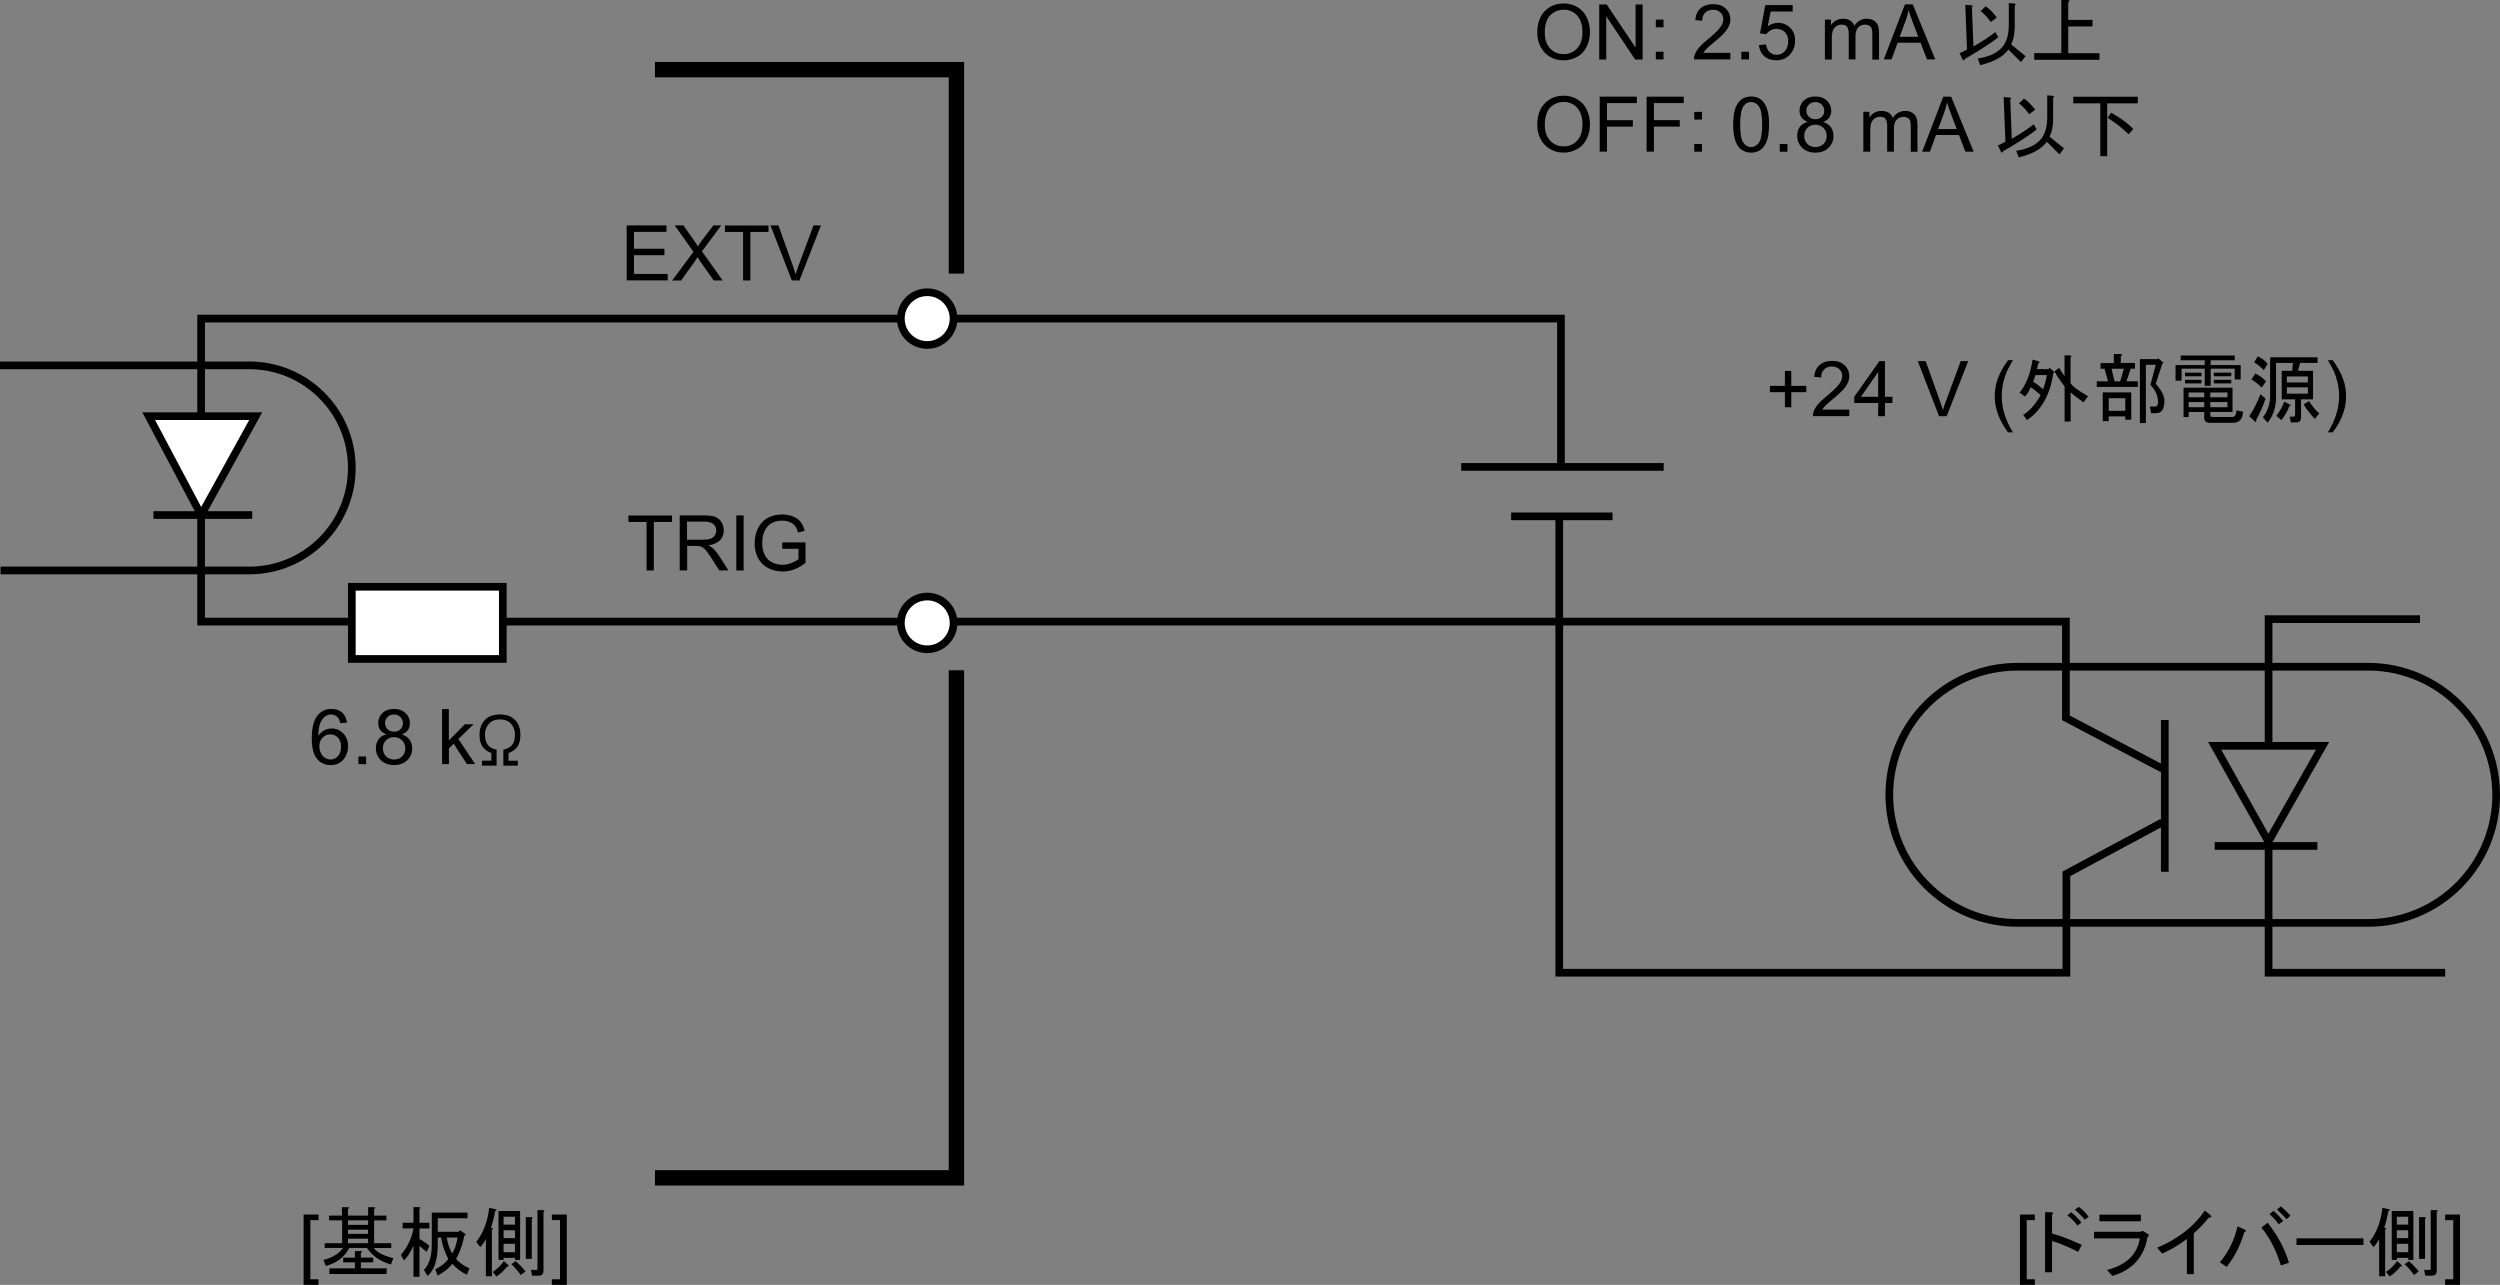 <?xml version="1.0" encoding="utf-8"?>
<!-- Generator: Adobe Illustrator 27.8.1, SVG Export Plug-In . SVG Version: 6.00 Build 0)  -->
<svg version="1.1" xmlns="http://www.w3.org/2000/svg" xmlns:xlink="http://www.w3.org/1999/xlink" x="0px" y="0px"
	 width="325.17px" height="167.12px" viewBox="0 0 325.17 167.12" enable-background="new 0 0 325.17 167.12" xml:space="preserve">
<rect x="0" y="0" width="325.17" height="167.12" fill="#808080" stroke="none"/>
<g id="レイヤー_2">
	<path fill="none" stroke="#000000" stroke-miterlimit="10" d="M308.01,120.04H262.4c-9.2,0-16.66-7.46-16.66-16.66v0
		c0-9.2,7.46-16.66,16.66-16.66h45.61c9.2,0,16.66,7.46,16.66,16.66v0C324.67,112.58,317.21,120.04,308.01,120.04z"/>
	<path fill="none" stroke="#000000" stroke-miterlimit="10" d="M0,47.52h32.42c7.37,0,13.34,5.97,13.34,13.34v0
		c0,7.37-5.97,13.34-13.34,13.34H0.07"/>
	<polyline fill="none" stroke="#000000" stroke-miterlimit="10" points="281.24,99.97 268.71,93.37 268.71,80.85 26.16,80.85 
		26.16,41.44 203.03,41.44 203.03,60.22 	"/>
	<polyline fill="none" stroke="#000000" stroke-miterlimit="10" points="202.81,67.49 202.81,126.52 268.77,126.52 268.77,113.66 
		281.24,106.96 	"/>
	<line fill="none" stroke="#000000" stroke-miterlimit="10" x1="281.57" y1="93.65" x2="281.57" y2="113.39"/>
	<line fill="none" stroke="#000000" stroke-miterlimit="10" x1="196.55" y1="67.16" x2="209.74" y2="67.16"/>
	<line fill="none" stroke="#000000" stroke-miterlimit="10" x1="190.06" y1="60.73" x2="216.39" y2="60.73"/>
	<rect x="45.76" y="76.32" fill="#FFFFFF" stroke="#000000" stroke-miterlimit="10" width="19.64" height="9.39"/>
	<polygon fill="#FFFFFF" stroke="#000000" stroke-miterlimit="10" points="19.34,54.13 33.26,54.13 26.16,66.99 	"/>
	<line fill="none" stroke="#000000" stroke-miterlimit="10" x1="19.96" y1="66.99" x2="32.81" y2="66.99"/>
	<circle fill="#FFFFFF" stroke="#000000" stroke-miterlimit="10" cx="120.6" cy="41.44" r="3.43"/>
	<circle fill="#FFFFFF" stroke="#000000" stroke-miterlimit="10" cx="120.6" cy="81.02" r="3.43"/>
	<polyline fill="none" stroke="#000000" stroke-width="2" stroke-miterlimit="10" points="85.19,9.06 124.4,9.06 124.4,35.59 	"/>
	<polyline fill="none" stroke="#000000" stroke-width="2" stroke-miterlimit="10" points="85.19,153.2 124.4,153.2 124.4,87.18 	"/>
	<polygon fill="none" stroke="#000000" stroke-miterlimit="10" points="295.04,109.46 288.06,97.01 302.09,97.01 	"/>
	<line fill="none" stroke="#000000" stroke-miterlimit="10" x1="288.06" y1="110.03" x2="301.42" y2="110.03"/>
	<polyline fill="none" stroke="#000000" stroke-miterlimit="10" points="295.07,97.01 295.07,80.53 314.76,80.53 	"/>
	<polyline fill="none" stroke="#000000" stroke-miterlimit="10" points="295.07,110.03 295.07,126.52 318.04,126.52 	"/>
</g>
<g id="text">
	<g>
		<path d="M81.51,36.48v-7.16h5.18v0.84h-4.23v2.19h3.96v0.84h-3.96v2.44h4.39v0.84H81.51z"/>
		<path d="M87.43,36.48l2.77-3.73l-2.44-3.43h1.13l1.3,1.84c0.27,0.38,0.46,0.67,0.58,0.88c0.16-0.26,0.35-0.53,0.57-0.82l1.44-1.9
			h1.03l-2.51,3.37L94,36.48h-1.17l-1.8-2.55c-0.1-0.15-0.21-0.31-0.31-0.48c-0.16,0.26-0.27,0.44-0.34,0.54l-1.8,2.5H87.43z"/>
		<path d="M96.65,36.48v-6.31h-2.36v-0.84h5.67v0.84H97.6v6.31H96.65z"/>
		<path d="M102.99,36.48l-2.77-7.16h1.03l1.86,5.2c0.15,0.42,0.27,0.81,0.38,1.17c0.11-0.39,0.24-0.78,0.39-1.17l1.93-5.2h0.97
			l-2.8,7.16H102.99z"/>
	</g>
	<g>
		<path d="M39.49,167.12v-9.15h1.94v0.73h-1.06v7.69h1.06v0.73H39.49z"/>
		<path d="M50.85,164.47c-1.38-0.39-2.42-1.11-3.12-2.15h-2.3c-0.6,1.17-1.61,1.95-3.05,2.34l-0.31-0.78
			c1.2-0.31,2.04-0.83,2.54-1.56h-2.38v-0.62h2.27v-2.97H42.8v-0.62h1.68v-1.09h0.74c0.26,0.03,0.27,0.1,0.04,0.23v0.86h2.62v-1.09
			h0.74c0.26,0.03,0.27,0.1,0.04,0.23v0.86h1.6v0.62h-1.6v2.97h2.23v0.62h-2.27c0.36,0.55,1.21,0.99,2.54,1.33L50.85,164.47z
			 M44.64,164.2v-0.62h1.52v-0.86h0.74c0.26,0.03,0.27,0.1,0.04,0.23v0.62h1.6v0.62h-1.6v0.78h3.36v0.74h-7.46v-0.74h3.32v-0.78
			H44.64z M45.26,158.73v0.59h2.62v-0.59H45.26z M45.26,159.94v0.55h2.62v-0.55H45.26z M45.26,161.11v0.59h2.62v-0.59H45.26z"/>
		<path d="M53.78,166.07v-4.06c-0.39,0.91-0.81,1.55-1.25,1.91l-0.39-0.7c0.86-0.99,1.41-2.14,1.64-3.44h-1.41v-0.74h1.41v-2.03
			h0.74c0.21,0.03,0.22,0.1,0.04,0.23v1.8h1.29v0.74h-1.29v1.37c0.55,0.31,0.98,0.61,1.29,0.9l-0.35,0.78
			c-0.31-0.23-0.62-0.5-0.94-0.78v4.02H53.78z M58.31,163.77c-0.49-0.96-0.81-1.9-0.94-2.81h-0.43v0.82c0,2.06-0.44,3.45-1.33,4.18
			l-0.47-0.78c0.68-0.68,1.02-1.8,1.02-3.36v-4.1h4.65v0.74h-3.87v1.76h2.7l0.2-0.2l0.66,0.47c0.1,0.08,0.06,0.17-0.12,0.27
			c-0.21,1.12-0.56,2.11-1.05,2.97c0.29,0.42,0.86,0.83,1.72,1.25l-0.31,0.82c-0.62-0.26-1.26-0.73-1.91-1.41
			c-0.47,0.6-1.11,1.11-1.91,1.52l-0.31-0.82C57.32,164.76,57.89,164.32,58.31,163.77z M58.11,160.96c0.13,0.81,0.36,1.5,0.7,2.07
			c0.34-0.5,0.57-1.19,0.7-2.07H58.11z"/>
		<path d="M63.86,159.71c0.31,0,0.35,0.08,0.12,0.23V166h-0.78v-4.84c-0.23,0.44-0.48,0.79-0.74,1.05l-0.51-0.7
			c0.91-1.12,1.47-2.59,1.68-4.41l0.9,0.2c0.1,0.1,0.06,0.17-0.12,0.2C64.25,158.37,64.06,159.11,63.86,159.71z M66.04,164.47
			c0.21,0.18,0.18,0.27-0.08,0.27c-0.36,0.47-0.82,0.9-1.37,1.29l-0.51-0.59c0.55-0.34,1.03-0.81,1.45-1.41L66.04,164.47z
			 M65.5,163.61v0.27h-0.66v-6.37h2.81v6.37h-0.66v-0.27H65.5z M65.5,159.28h1.48v-1.02H65.5V159.28z M65.5,161.04h1.48v-1.02H65.5
			V161.04z M65.5,162.87h1.48v-1.09H65.5V162.87z M67.06,164.04c0.47,0.39,0.9,0.83,1.29,1.33l-0.62,0.47
			c-0.39-0.55-0.79-1.02-1.21-1.41L67.06,164.04z M69.17,158.54v5.2h-0.78v-5.43h0.74C69.34,158.33,69.35,158.4,69.17,158.54z
			 M70.69,157.64v7.66c0,0.42-0.21,0.62-0.62,0.62h-0.86l-0.16-0.74h0.7c0.1,0,0.16-0.05,0.16-0.16v-7.62h0.74
			C70.86,157.43,70.87,157.51,70.69,157.64z"/>
		<path d="M73.72,167.12h-1.94v-0.73h1.06v-7.69h-1.06v-0.73h1.94V167.12z"/>
	</g>
	<g>
		<path d="M262.73,167.12v-9.15h1.94v0.73h-1.06v7.69h1.06v0.73H262.73z"/>
		<path d="M270.3,162.83c-1.38-0.7-2.51-1.17-3.4-1.41v4.06H266v-7.81h0.78c0.31,0.03,0.35,0.13,0.12,0.31v2.46
			c1.28,0.36,2.56,0.86,3.87,1.48L270.3,162.83z M270.22,159.4c-0.44-0.55-0.89-0.99-1.33-1.33l0.51-0.39
			c0.44,0.34,0.88,0.78,1.33,1.33L270.22,159.4z M271.16,158.65c-0.34-0.44-0.77-0.87-1.29-1.29l0.51-0.39
			c0.44,0.31,0.87,0.74,1.29,1.29L271.16,158.65z"/>
		<path d="M274.05,165.18c2.53-0.65,3.95-2.02,4.26-4.1h-5.94v-0.86h5.98l0.35-0.12l0.7,0.43c0.16,0.13,0.13,0.25-0.08,0.35
			c-0.42,2.6-1.94,4.3-4.57,5.08L274.05,165.18z M278.46,158.85h-5.39v-0.86h5.39V158.85z"/>
		<path d="M280.57,162.29c2.73-1.15,4.8-2.76,6.21-4.84l0.74,0.62c0.21,0.16,0.12,0.27-0.27,0.35c-0.5,0.65-1.13,1.31-1.91,1.99
			v5.31h-0.9v-4.57c-0.91,0.7-1.98,1.34-3.2,1.91L280.57,162.29z"/>
		<path d="M291.98,159.94c0.21,0.13,0.18,0.25-0.08,0.35c-0.47,1.64-1.22,3.14-2.27,4.49l-0.9-0.59c1.15-1.38,1.91-2.94,2.3-4.69
			L291.98,159.94z M294.95,159.04c1.3,1.64,2.23,3.37,2.77,5.2l-1.05,0.35c-0.65-2.06-1.5-3.7-2.54-4.92L294.95,159.04z
			 M296.98,158.81l-0.59,0.43c-0.39-0.52-0.79-0.96-1.21-1.33l0.55-0.43C296.12,157.85,296.54,158.29,296.98,158.81z M297.92,158.11
			l-0.51,0.47c-0.47-0.52-0.89-0.94-1.25-1.25l0.51-0.43C297.01,157.18,297.42,157.58,297.92,158.11z"/>
		<path d="M298.7,161.93v-0.86h8.71v0.86H298.7z"/>
		<path d="M310.11,159.71c0.31,0,0.35,0.08,0.12,0.23V166h-0.78v-4.84c-0.23,0.44-0.48,0.79-0.74,1.05l-0.51-0.7
			c0.91-1.12,1.47-2.59,1.68-4.41l0.9,0.2c0.1,0.1,0.06,0.17-0.12,0.2C310.5,158.37,310.31,159.11,310.11,159.71z M312.29,164.47
			c0.21,0.18,0.18,0.27-0.08,0.27c-0.37,0.47-0.82,0.9-1.37,1.29l-0.51-0.59c0.55-0.34,1.03-0.81,1.45-1.41L312.29,164.47z
			 M311.75,163.61v0.27h-0.66v-6.37h2.81v6.37h-0.66v-0.27H311.75z M311.75,159.28h1.48v-1.02h-1.48V159.28z M311.75,161.04h1.48
			v-1.02h-1.48V161.04z M311.75,162.87h1.48v-1.09h-1.48V162.87z M313.31,164.04c0.47,0.39,0.9,0.83,1.29,1.33l-0.62,0.47
			c-0.39-0.55-0.79-1.02-1.21-1.41L313.31,164.04z M315.42,158.54v5.2h-0.78v-5.43h0.74C315.59,158.33,315.6,158.4,315.42,158.54z
			 M316.94,157.64v7.66c0,0.42-0.21,0.62-0.62,0.62h-0.86l-0.16-0.74h0.7c0.1,0,0.16-0.05,0.16-0.16v-7.62h0.74
			C317.11,157.43,317.12,157.51,316.94,157.64z"/>
		<path d="M319.97,167.12h-1.94v-0.73h1.06v-7.69h-1.06v-0.73h1.94V167.12z"/>
	</g>
	<g>
		<path d="M232.16,52.97v-1.96h-1.95v-0.82h1.95v-1.95h0.83v1.95h1.95v0.82h-1.95v1.96H232.16z"/>
		<path d="M240.53,53.29v0.84h-4.73c-0.01-0.21,0.03-0.42,0.1-0.61c0.12-0.32,0.31-0.64,0.58-0.95c0.26-0.31,0.65-0.67,1.15-1.08
			c0.78-0.64,1.3-1.14,1.58-1.52s0.41-0.73,0.41-1.06c0-0.35-0.12-0.64-0.37-0.88s-0.57-0.36-0.97-0.36c-0.42,0-0.76,0.13-1.02,0.38
			s-0.38,0.61-0.39,1.05l-0.9-0.09c0.06-0.67,0.29-1.19,0.7-1.54c0.4-0.35,0.95-0.53,1.63-0.53c0.69,0,1.23,0.19,1.63,0.57
			s0.6,0.85,0.6,1.42c0,0.29-0.06,0.57-0.18,0.84s-0.31,0.57-0.58,0.87c-0.27,0.31-0.72,0.73-1.36,1.26
			c-0.53,0.44-0.87,0.74-1.02,0.9c-0.15,0.16-0.27,0.32-0.37,0.48H240.53z"/>
		<path d="M244.29,54.13v-1.71h-3.11v-0.81l3.27-4.64h0.72v4.64h0.97v0.81h-0.97v1.71H244.29z M244.29,51.61v-3.23l-2.24,3.23
			H244.29z"/>
		<path d="M252.21,54.13l-2.77-7.16h1.03l1.86,5.2c0.15,0.42,0.28,0.81,0.38,1.17c0.11-0.39,0.24-0.78,0.39-1.17l1.93-5.2h0.97
			l-2.8,7.16H252.21z"/>
		<path d="M261.18,56.23c-0.48-0.61-0.89-1.33-1.23-2.15c-0.33-0.82-0.5-1.67-0.5-2.55c0-0.77,0.13-1.52,0.38-2.23
			c0.29-0.82,0.75-1.64,1.36-2.46h0.63c-0.39,0.68-0.65,1.16-0.78,1.45c-0.2,0.45-0.35,0.92-0.47,1.41
			c-0.14,0.61-0.21,1.22-0.21,1.84c0,1.57,0.49,3.13,1.46,4.69H261.18z"/>
		<path d="M263.15,53.97c0.86-0.55,1.62-1.41,2.27-2.58c-0.52-0.47-0.95-0.81-1.29-1.02c-0.18,0.44-0.43,0.85-0.74,1.21l-0.7-0.51
			c0.86-1.07,1.42-2.5,1.68-4.3l0.82,0.23c0.13,0.1,0.1,0.2-0.08,0.27l-0.16,0.74h1.48l0.16-0.16l0.55,0.47
			c0.08,0.08,0.05,0.16-0.08,0.23c-0.39,2.76-1.52,4.79-3.4,6.09L263.15,53.97z M266.24,48.78h-1.48l-0.31,0.86
			c0.34,0.21,0.77,0.53,1.29,0.98C265.96,50.02,266.13,49.4,266.24,48.78z M271,52.33c-0.75-0.52-1.31-0.95-1.68-1.29v3.79h-0.78
			v-4.57c-0.49-0.62-0.94-1.28-1.33-1.95l0.62-0.47c0.23,0.42,0.47,0.78,0.7,1.09v-2.7h0.74c0.21,0.03,0.22,0.1,0.04,0.23v3.36
			c0.18,0.36,0.94,0.94,2.27,1.72L271,52.33z"/>
		<path d="M274.95,46.04h0.86c0.26,0.05,0.27,0.16,0.04,0.31v0.86h1.84v0.74h-0.55l-0.55,1.64h1.48v0.74h-5.35V49.6h1.48l-0.47-1.64
			h-0.51v-0.74h1.72V46.04z M273.5,51.04h3.71v3.55h-0.78v-0.43h-2.15v0.62h-0.78V51.04z M274.28,51.79v1.64h2.15v-1.64H274.28z
			 M276.24,47.96h-1.6l0.39,1.64h0.74L276.24,47.96z M279.79,53.74l-0.16-0.86h0.62c0.37,0,0.51-0.3,0.43-0.9
			c-0.1-0.73-0.43-1.37-0.98-1.91l0.7-2.62h-1.29v7.58h-0.78v-8.32h2.3l0.08-0.12l0.7,0.59l-0.16,0.12l-0.86,2.62
			c0.78,0.86,1.16,1.63,1.13,2.3c-0.03,1.02-0.38,1.52-1.05,1.52H279.79z"/>
		<path d="M290.65,46.86h-3.12v0.62h3.91v1.88h-0.78v-1.41h-3.12v2.23h-0.78v-2.23h-3.01v1.56h-0.78v-2.03h3.79v-0.62h-3.12v-0.62
			h7.03V46.86z M291.74,53.54c-0.03,0.96-0.46,1.45-1.29,1.45h-3.05c-0.47,0-0.7-0.22-0.7-0.66v-0.74h-2.03v0.66h-0.66v-3.83h6.37
			v3.16h-2.89v0.35c0,0.21,0.09,0.31,0.27,0.31h2.58c0.34,0,0.52-0.29,0.55-0.86L291.74,53.54z M284.2,48.94v-0.47h2.15v0.47H284.2z
			 M286.35,49.87h-2.15V49.4h2.15V49.87z M284.67,51.67h2.03v-0.62h-2.03V51.67z M284.67,52.96h2.03v-0.66h-2.03V52.96z
			 M287.49,51.67h2.23v-0.62h-2.23V51.67z M287.49,52.96h2.23v-0.66h-2.23V52.96z M287.95,48.94v-0.47h2.27v0.47H287.95z
			 M287.95,49.87V49.4h2.27v0.47H287.95z"/>
		<path d="M294.67,51.83c-0.29,0.91-0.69,1.84-1.21,2.77c0.03,0.29-0.03,0.36-0.16,0.23l-0.74-0.7c0.55-0.83,1.03-1.78,1.45-2.85
			L294.67,51.83z M293.34,48.58c0.55,0.26,1.02,0.6,1.41,1.02l-0.59,0.82c-0.39-0.44-0.83-0.79-1.33-1.05L293.34,48.58z
			 M294.44,48.15c-0.39-0.42-0.81-0.76-1.25-1.02l0.47-0.78c0.52,0.23,0.95,0.56,1.29,0.98L294.44,48.15z M298.5,51.94h-0.86h-0.86
			v-3.71h1.37l0.08-1.02h-2.19v4.53c0,1.22-0.36,2.3-1.09,3.24l-0.62-0.7c0.62-0.78,0.94-1.72,0.94-2.81v-5h6.17v0.74h-2.27
			l-0.27,1.02h1.95v3.71h-1.56v2.38c0,0.42-0.21,0.62-0.62,0.62h-0.7l-0.16-0.74h0.51c0.13,0,0.2-0.08,0.2-0.23V51.94z
			 M296.74,54.64l-0.66-0.55c0.44-0.55,0.78-1.16,1.02-1.84l0.78,0.39c0.1,0.1,0.07,0.17-0.12,0.2
			C297.55,53.44,297.21,54.04,296.74,54.64z M297.45,48.97v0.78h2.73v-0.78H297.45z M297.45,50.38v0.82h2.73v-0.82H297.45z
			 M301.08,54.48c-0.57-0.6-1.05-1.22-1.45-1.88l0.7-0.43c0.5,0.76,0.94,1.29,1.33,1.6L301.08,54.48z"/>
		<path d="M303.41,56.23h-0.63c0.97-1.56,1.46-3.13,1.46-4.69c0-0.61-0.07-1.22-0.21-1.82c-0.11-0.49-0.26-0.96-0.46-1.41
			c-0.13-0.29-0.39-0.78-0.79-1.46h0.63c0.61,0.82,1.06,1.64,1.36,2.46c0.25,0.71,0.38,1.45,0.38,2.23c0,0.88-0.17,1.73-0.5,2.55
			S303.89,55.62,303.41,56.23z"/>
	</g>
	<g>
		<path d="M199.95,4.25c0-1.19,0.32-2.12,0.96-2.79c0.64-0.67,1.46-1.01,2.47-1.01c0.66,0,1.26,0.16,1.79,0.47
			c0.53,0.32,0.94,0.76,1.21,1.32s0.42,1.21,0.42,1.92c0,0.73-0.15,1.38-0.44,1.95s-0.71,1.01-1.25,1.3s-1.12,0.44-1.74,0.44
			c-0.67,0-1.28-0.16-1.81-0.49c-0.53-0.33-0.93-0.77-1.21-1.33S199.95,4.88,199.95,4.25z M200.93,4.26c0,0.86,0.23,1.54,0.7,2.04
			s1.05,0.74,1.75,0.74c0.71,0,1.3-0.25,1.76-0.75c0.46-0.5,0.69-1.21,0.69-2.13c0-0.58-0.1-1.09-0.29-1.53
			c-0.2-0.43-0.49-0.77-0.86-1.01c-0.38-0.24-0.8-0.36-1.28-0.36c-0.67,0-1.25,0.23-1.73,0.69S200.93,3.19,200.93,4.26z"/>
		<path d="M208.01,7.73V0.58h0.97l3.76,5.62V0.58h0.91v7.16h-0.97l-3.76-5.62v5.62H208.01z"/>
		<path d="M215.37,3.55v-1h1v1H215.37z M215.37,7.73v-1h1v1H215.37z"/>
		<path d="M225.06,6.89v0.84h-4.73c-0.01-0.21,0.03-0.42,0.1-0.61c0.12-0.32,0.31-0.64,0.58-0.95c0.26-0.31,0.65-0.67,1.15-1.08
			c0.78-0.64,1.3-1.14,1.58-1.52s0.41-0.73,0.41-1.06c0-0.35-0.12-0.64-0.37-0.88s-0.57-0.36-0.97-0.36c-0.42,0-0.76,0.13-1.02,0.38
			s-0.38,0.61-0.39,1.05l-0.9-0.09c0.06-0.67,0.29-1.19,0.7-1.54c0.4-0.35,0.95-0.53,1.63-0.53c0.69,0,1.23,0.19,1.63,0.57
			s0.6,0.85,0.6,1.42c0,0.29-0.06,0.57-0.18,0.84s-0.31,0.57-0.58,0.87c-0.27,0.31-0.72,0.73-1.36,1.26
			c-0.53,0.44-0.87,0.74-1.02,0.9c-0.15,0.16-0.27,0.32-0.37,0.48H225.06z"/>
		<path d="M226.49,7.73v-1h1v1H226.49z"/>
		<path d="M228.78,5.86l0.92-0.08c0.07,0.45,0.23,0.79,0.48,1.01s0.55,0.34,0.9,0.34c0.42,0,0.78-0.16,1.07-0.48
			s0.44-0.74,0.44-1.27c0-0.5-0.14-0.9-0.42-1.19c-0.28-0.29-0.65-0.43-1.11-0.43c-0.28,0-0.54,0.06-0.77,0.19
			c-0.23,0.13-0.41,0.3-0.54,0.5l-0.83-0.11l0.69-3.68h3.56v0.84h-2.86l-0.39,1.92c0.43-0.3,0.88-0.45,1.35-0.45
			c0.62,0,1.15,0.22,1.58,0.65s0.64,0.99,0.64,1.67c0,0.65-0.19,1.21-0.57,1.68c-0.46,0.58-1.08,0.87-1.88,0.87
			c-0.65,0-1.18-0.18-1.59-0.55C229.07,6.94,228.84,6.46,228.78,5.86z"/>
		<path d="M237.36,7.73V2.55h0.79v0.73c0.16-0.25,0.38-0.46,0.65-0.61c0.27-0.15,0.58-0.23,0.92-0.23c0.38,0,0.7,0.08,0.95,0.24
			c0.25,0.16,0.42,0.38,0.52,0.67c0.41-0.61,0.94-0.91,1.6-0.91c0.51,0,0.91,0.14,1.19,0.43c0.28,0.28,0.42,0.72,0.42,1.32v3.56
			h-0.87V4.47c0-0.35-0.03-0.6-0.08-0.76c-0.06-0.15-0.16-0.28-0.31-0.37c-0.15-0.09-0.33-0.14-0.53-0.14
			c-0.36,0-0.67,0.12-0.91,0.36c-0.24,0.24-0.36,0.63-0.36,1.16v3.01h-0.88V4.37c0-0.39-0.07-0.68-0.21-0.88
			c-0.14-0.2-0.38-0.29-0.7-0.29c-0.25,0-0.48,0.06-0.69,0.2s-0.36,0.32-0.46,0.57c-0.09,0.25-0.14,0.61-0.14,1.08v2.69H237.36z"/>
		<path d="M245.02,7.73l2.75-7.16h1.02l2.93,7.16h-1.08l-0.83-2.17h-2.99l-0.79,2.17H245.02z M247.08,4.79h2.43l-0.75-1.98
			c-0.23-0.6-0.4-1.1-0.51-1.48c-0.09,0.46-0.22,0.91-0.39,1.37L247.08,4.79z"/>
		<path d="M259.91,4.84c-0.83,0.68-2.29,1.63-4.38,2.85c-0.05,0.21-0.14,0.22-0.27,0.04l-0.39-0.82c0.16-0.05,0.48-0.21,0.98-0.47
			l-0.23-5.82l0.82,0.08c0.21,0.03,0.22,0.1,0.04,0.23l0.2,5.12c1.17-0.68,2.12-1.3,2.85-1.88L259.91,4.84z M261.27,0.39l0.74,0.08
			c0.21,0.03,0.22,0.1,0.04,0.23v2.81c0,0.91-0.16,1.67-0.47,2.27l1.88,1.52l-0.59,0.78l-1.64-1.64c-0.68,0.94-1.9,1.61-3.67,2.03
			l-0.31-0.86c1.35-0.21,2.36-0.64,3.01-1.29c0.68-0.68,1.02-1.71,1.02-3.09V0.39z M258.27,0.82c0.52,0.36,1,0.85,1.45,1.45
			l-0.78,0.59c-0.47-0.65-0.91-1.12-1.33-1.41L258.27,0.82z"/>
		<path d="M268.11,6.91V0h0.86c0.26,0.05,0.27,0.16,0.04,0.31v2.27h3.16v0.86h-3.16v3.48h4.06v0.86h-8.48V6.91H268.11z"/>
		<path d="M199.95,16.25c0-1.19,0.32-2.12,0.96-2.79c0.64-0.67,1.46-1.01,2.47-1.01c0.66,0,1.26,0.16,1.79,0.47
			c0.53,0.32,0.94,0.76,1.21,1.32s0.42,1.21,0.42,1.92c0,0.73-0.15,1.38-0.44,1.95s-0.71,1.01-1.25,1.3s-1.12,0.44-1.74,0.44
			c-0.67,0-1.28-0.16-1.81-0.49c-0.53-0.33-0.93-0.77-1.21-1.33S199.95,16.88,199.95,16.25z M200.93,16.26
			c0,0.86,0.23,1.54,0.7,2.04s1.05,0.74,1.75,0.74c0.71,0,1.3-0.25,1.76-0.75c0.46-0.5,0.69-1.21,0.69-2.13
			c0-0.58-0.1-1.09-0.29-1.53c-0.2-0.43-0.49-0.77-0.86-1.01c-0.38-0.24-0.8-0.36-1.28-0.36c-0.67,0-1.25,0.23-1.73,0.69
			S200.93,15.19,200.93,16.26z"/>
		<path d="M208.07,19.73v-7.16h4.83v0.84h-3.88v2.22h3.36v0.84h-3.36v3.25H208.07z"/>
		<path d="M214.17,19.73v-7.16H219v0.84h-3.88v2.22h3.36v0.84h-3.36v3.25H214.17z"/>
		<path d="M220.37,15.55v-1h1v1H220.37z M220.37,19.73v-1h1v1H220.37z"/>
		<path d="M225.43,16.2c0-0.85,0.09-1.53,0.26-2.04c0.17-0.52,0.43-0.91,0.78-1.19c0.34-0.28,0.78-0.42,1.3-0.42
			c0.38,0,0.72,0.08,1.01,0.23c0.29,0.15,0.53,0.38,0.72,0.67c0.19,0.29,0.34,0.65,0.44,1.06s0.16,0.98,0.16,1.69
			c0,0.84-0.09,1.52-0.26,2.03c-0.17,0.52-0.43,0.91-0.77,1.2c-0.34,0.28-0.78,0.42-1.3,0.42c-0.69,0-1.23-0.25-1.63-0.74
			C225.67,18.52,225.43,17.55,225.43,16.2z M226.34,16.2c0,1.18,0.14,1.96,0.41,2.35c0.27,0.39,0.61,0.58,1.02,0.58
			c0.4,0,0.74-0.2,1.02-0.59c0.27-0.39,0.41-1.17,0.41-2.34c0-1.18-0.14-1.96-0.41-2.35c-0.28-0.39-0.62-0.58-1.03-0.58
			c-0.4,0-0.73,0.17-0.97,0.51C226.49,14.22,226.34,15.03,226.34,16.2z"/>
		<path d="M231.49,19.73v-1h1v1H231.49z"/>
		<path d="M235.13,15.85c-0.36-0.13-0.63-0.32-0.81-0.57s-0.26-0.54-0.26-0.89c0-0.52,0.19-0.96,0.56-1.31
			c0.38-0.35,0.87-0.53,1.49-0.53c0.62,0,1.13,0.18,1.51,0.54s0.57,0.8,0.57,1.33c0,0.33-0.09,0.62-0.26,0.87
			c-0.17,0.25-0.44,0.44-0.79,0.57c0.44,0.14,0.77,0.37,1,0.69s0.34,0.7,0.34,1.14c0,0.61-0.22,1.13-0.65,1.54
			c-0.43,0.42-1,0.62-1.71,0.62c-0.71,0-1.28-0.21-1.71-0.63c-0.43-0.42-0.65-0.94-0.65-1.56c0-0.47,0.12-0.86,0.35-1.17
			C234.35,16.18,234.69,15.97,235.13,15.85z M234.67,17.67c0,0.25,0.06,0.49,0.18,0.73c0.12,0.23,0.29,0.42,0.53,0.54
			s0.49,0.19,0.76,0.19c0.42,0,0.77-0.14,1.04-0.41s0.41-0.61,0.41-1.03c0-0.42-0.14-0.77-0.42-1.05c-0.28-0.28-0.63-0.42-1.06-0.42
			c-0.41,0-0.76,0.14-1.03,0.41C234.8,16.92,234.67,17.26,234.67,17.67z M234.95,14.36c0,0.34,0.11,0.62,0.33,0.83
			c0.22,0.21,0.5,0.32,0.85,0.32c0.34,0,0.62-0.11,0.83-0.32c0.22-0.21,0.32-0.47,0.32-0.78c0-0.32-0.11-0.59-0.33-0.81
			c-0.22-0.22-0.5-0.33-0.83-0.33c-0.33,0-0.61,0.11-0.83,0.32C235.06,13.81,234.95,14.06,234.95,14.36z"/>
		<path d="M242.36,19.73v-5.19h0.79v0.73c0.16-0.25,0.38-0.46,0.65-0.61c0.27-0.15,0.58-0.23,0.92-0.23c0.38,0,0.7,0.08,0.95,0.24
			c0.25,0.16,0.42,0.38,0.52,0.67c0.41-0.61,0.94-0.91,1.6-0.91c0.51,0,0.91,0.14,1.19,0.43c0.28,0.28,0.42,0.72,0.42,1.32v3.56
			h-0.87v-3.27c0-0.35-0.03-0.6-0.08-0.76c-0.06-0.15-0.16-0.28-0.31-0.37c-0.15-0.09-0.33-0.14-0.53-0.14
			c-0.36,0-0.67,0.12-0.91,0.36c-0.24,0.24-0.36,0.63-0.36,1.16v3.01h-0.88v-3.37c0-0.39-0.07-0.68-0.21-0.88
			c-0.14-0.2-0.38-0.29-0.7-0.29c-0.25,0-0.48,0.06-0.69,0.2s-0.36,0.32-0.46,0.57c-0.09,0.25-0.14,0.61-0.14,1.08v2.69H242.36z"/>
		<path d="M250.01,19.73l2.75-7.16h1.02l2.93,7.16h-1.08l-0.83-2.17h-2.99l-0.79,2.17H250.01z M252.08,16.79h2.43l-0.75-1.98
			c-0.23-0.6-0.4-1.1-0.51-1.48c-0.09,0.46-0.22,0.91-0.39,1.37L252.08,16.79z"/>
		<path d="M264.9,16.84c-0.83,0.68-2.29,1.63-4.38,2.85c-0.05,0.21-0.14,0.22-0.27,0.04l-0.39-0.82c0.16-0.05,0.48-0.21,0.98-0.47
			l-0.23-5.82l0.82,0.08c0.21,0.03,0.22,0.1,0.04,0.23l0.2,5.12c1.17-0.68,2.12-1.3,2.85-1.88L264.9,16.84z M266.27,12.39l0.74,0.08
			c0.21,0.03,0.22,0.1,0.04,0.23v2.81c0,0.91-0.16,1.67-0.47,2.27l1.88,1.52l-0.59,0.78l-1.64-1.64c-0.68,0.94-1.9,1.61-3.67,2.03
			l-0.31-0.86c1.35-0.21,2.36-0.64,3.01-1.29c0.68-0.68,1.02-1.71,1.02-3.09V12.39z M263.26,12.82c0.52,0.36,1,0.85,1.45,1.45
			l-0.78,0.59c-0.47-0.65-0.91-1.12-1.33-1.41L263.26,12.82z"/>
		<path d="M273.18,20.32v-6.88h-3.52v-0.86h8.4v0.86h-3.98v6.88H273.18z M274.59,14.66c1.17,0.65,2.14,1.35,2.89,2.11l-0.62,0.7
			c-0.75-0.76-1.67-1.47-2.73-2.15L274.59,14.66z"/>
	</g>
	<g>
		<path d="M84.1,74.2v-6.31h-2.36v-0.84h5.67v0.84h-2.37v6.31H84.1z"/>
		<path d="M88.41,74.2v-7.16h3.17c0.64,0,1.12,0.06,1.46,0.19s0.6,0.36,0.8,0.68s0.3,0.69,0.3,1.08c0,0.51-0.16,0.94-0.49,1.28
			s-0.84,0.57-1.52,0.66c0.25,0.12,0.44,0.24,0.57,0.36c0.28,0.25,0.54,0.57,0.79,0.95l1.25,1.95h-1.19l-0.95-1.49
			c-0.28-0.43-0.5-0.76-0.68-0.99s-0.34-0.39-0.48-0.48s-0.29-0.15-0.43-0.19c-0.11-0.02-0.28-0.03-0.53-0.03h-1.1v3.18H88.41z
			 M89.35,70.2h2.04c0.43,0,0.77-0.04,1.02-0.13s0.43-0.23,0.56-0.43s0.19-0.41,0.19-0.64c0-0.34-0.12-0.62-0.37-0.83
			s-0.63-0.33-1.16-0.33h-2.27V70.2z"/>
		<path d="M95.77,74.2v-7.16h0.95v7.16H95.77z"/>
		<path d="M101.74,71.39v-0.84l3.03,0v2.66c-0.47,0.37-0.95,0.65-1.44,0.84s-1,0.28-1.52,0.28c-0.7,0-1.34-0.15-1.92-0.45
			s-1.01-0.74-1.3-1.31s-0.44-1.21-0.44-1.91c0-0.7,0.15-1.35,0.44-1.95s0.71-1.05,1.26-1.35s1.18-0.44,1.89-0.44
			c0.52,0,0.99,0.08,1.4,0.25s0.75,0.4,0.98,0.7s0.42,0.69,0.54,1.17l-0.85,0.23c-0.11-0.36-0.24-0.65-0.4-0.86s-0.39-0.38-0.68-0.5
			s-0.62-0.19-0.99-0.19c-0.43,0-0.81,0.07-1.12,0.2s-0.57,0.31-0.76,0.52s-0.34,0.45-0.45,0.71c-0.18,0.44-0.27,0.92-0.27,1.44
			c0,0.64,0.11,1.17,0.33,1.6s0.54,0.75,0.96,0.96s0.87,0.31,1.34,0.31c0.41,0,0.81-0.08,1.2-0.24s0.69-0.33,0.89-0.51v-1.33H101.74
			z"/>
	</g>
	<g>
		<path d="M45.13,93.99l-0.87,0.07c-0.08-0.35-0.19-0.6-0.33-0.75c-0.24-0.25-0.53-0.38-0.88-0.38c-0.28,0-0.53,0.08-0.74,0.23
			c-0.28,0.2-0.49,0.5-0.65,0.88s-0.24,0.94-0.25,1.66c0.21-0.32,0.47-0.56,0.78-0.72s0.63-0.23,0.96-0.23
			c0.59,0,1.08,0.22,1.5,0.65s0.62,0.99,0.62,1.67c0,0.45-0.1,0.87-0.29,1.25s-0.46,0.68-0.8,0.89s-0.72,0.31-1.15,0.31
			c-0.73,0-1.33-0.27-1.79-0.81s-0.69-1.43-0.69-2.66c0-1.38,0.26-2.39,0.77-3.02c0.45-0.55,1.05-0.82,1.8-0.82
			c0.56,0,1.02,0.16,1.38,0.47S45.06,93.43,45.13,93.99z M41.54,97.07c0,0.3,0.06,0.59,0.19,0.87s0.31,0.49,0.54,0.63
			s0.47,0.22,0.73,0.22c0.37,0,0.69-0.15,0.96-0.45s0.4-0.71,0.4-1.22c0-0.49-0.13-0.88-0.4-1.17s-0.6-0.43-1-0.43
			c-0.4,0-0.73,0.14-1.01,0.43S41.54,96.61,41.54,97.07z"/>
		<path d="M46.62,99.39v-1h1v1H46.62z"/>
		<path d="M50.26,95.51c-0.36-0.13-0.63-0.32-0.81-0.57s-0.26-0.54-0.26-0.89c0-0.52,0.19-0.96,0.56-1.31s0.87-0.53,1.49-0.53
			c0.62,0,1.13,0.18,1.51,0.54s0.57,0.8,0.57,1.33c0,0.33-0.09,0.62-0.26,0.87s-0.44,0.44-0.79,0.57c0.44,0.14,0.77,0.37,1,0.69
			s0.34,0.7,0.34,1.14c0,0.61-0.22,1.13-0.65,1.54s-1,0.62-1.71,0.62s-1.28-0.21-1.71-0.63s-0.65-0.94-0.65-1.56
			c0-0.47,0.12-0.86,0.35-1.17S49.82,95.62,50.26,95.51z M49.8,97.33c0,0.25,0.06,0.49,0.18,0.73s0.3,0.42,0.53,0.54
			s0.49,0.19,0.76,0.19c0.42,0,0.77-0.14,1.04-0.41s0.41-0.61,0.41-1.03c0-0.42-0.14-0.77-0.42-1.05s-0.63-0.42-1.06-0.42
			c-0.41,0-0.76,0.14-1.03,0.41S49.8,96.92,49.8,97.33z M50.08,94.02c0,0.34,0.11,0.62,0.33,0.83s0.5,0.32,0.85,0.32
			c0.34,0,0.62-0.11,0.83-0.32s0.32-0.47,0.32-0.78c0-0.32-0.11-0.59-0.33-0.81s-0.5-0.33-0.83-0.33c-0.34,0-0.61,0.11-0.83,0.32
			S50.08,93.72,50.08,94.02z"/>
		<path d="M57.5,99.39v-7.16h0.88v4.08l2.08-2.11h1.14l-1.98,1.92l2.18,3.26h-1.08l-1.71-2.65l-0.62,0.6v2.06H57.5z"/>
		<path d="M62.94,97.33c-0.38-0.38-0.57-0.98-0.57-1.78s0.25-1.46,0.74-1.95c0.45-0.45,1.09-0.67,1.92-0.67
			c0.83,0,1.47,0.22,1.92,0.67c0.49,0.49,0.74,1.14,0.74,1.95s-0.19,1.4-0.57,1.78c-0.31,0.31-0.64,0.52-0.98,0.61v1.01h1.21v0.64
			h-1.88V97.5c0.43-0.07,0.77-0.24,1.04-0.5c0.31-0.31,0.47-0.8,0.47-1.45c0-0.61-0.2-1.11-0.61-1.51
			c-0.31-0.31-0.76-0.47-1.34-0.47c-0.58,0-1.03,0.16-1.34,0.47c-0.4,0.4-0.61,0.91-0.61,1.51c0,0.65,0.16,1.13,0.47,1.45
			c0.27,0.27,0.62,0.44,1.04,0.5v2.08H62.7v-0.64h1.21v-1.01C63.57,97.85,63.25,97.65,62.94,97.33z"/>
	</g>
</g>
</svg>
